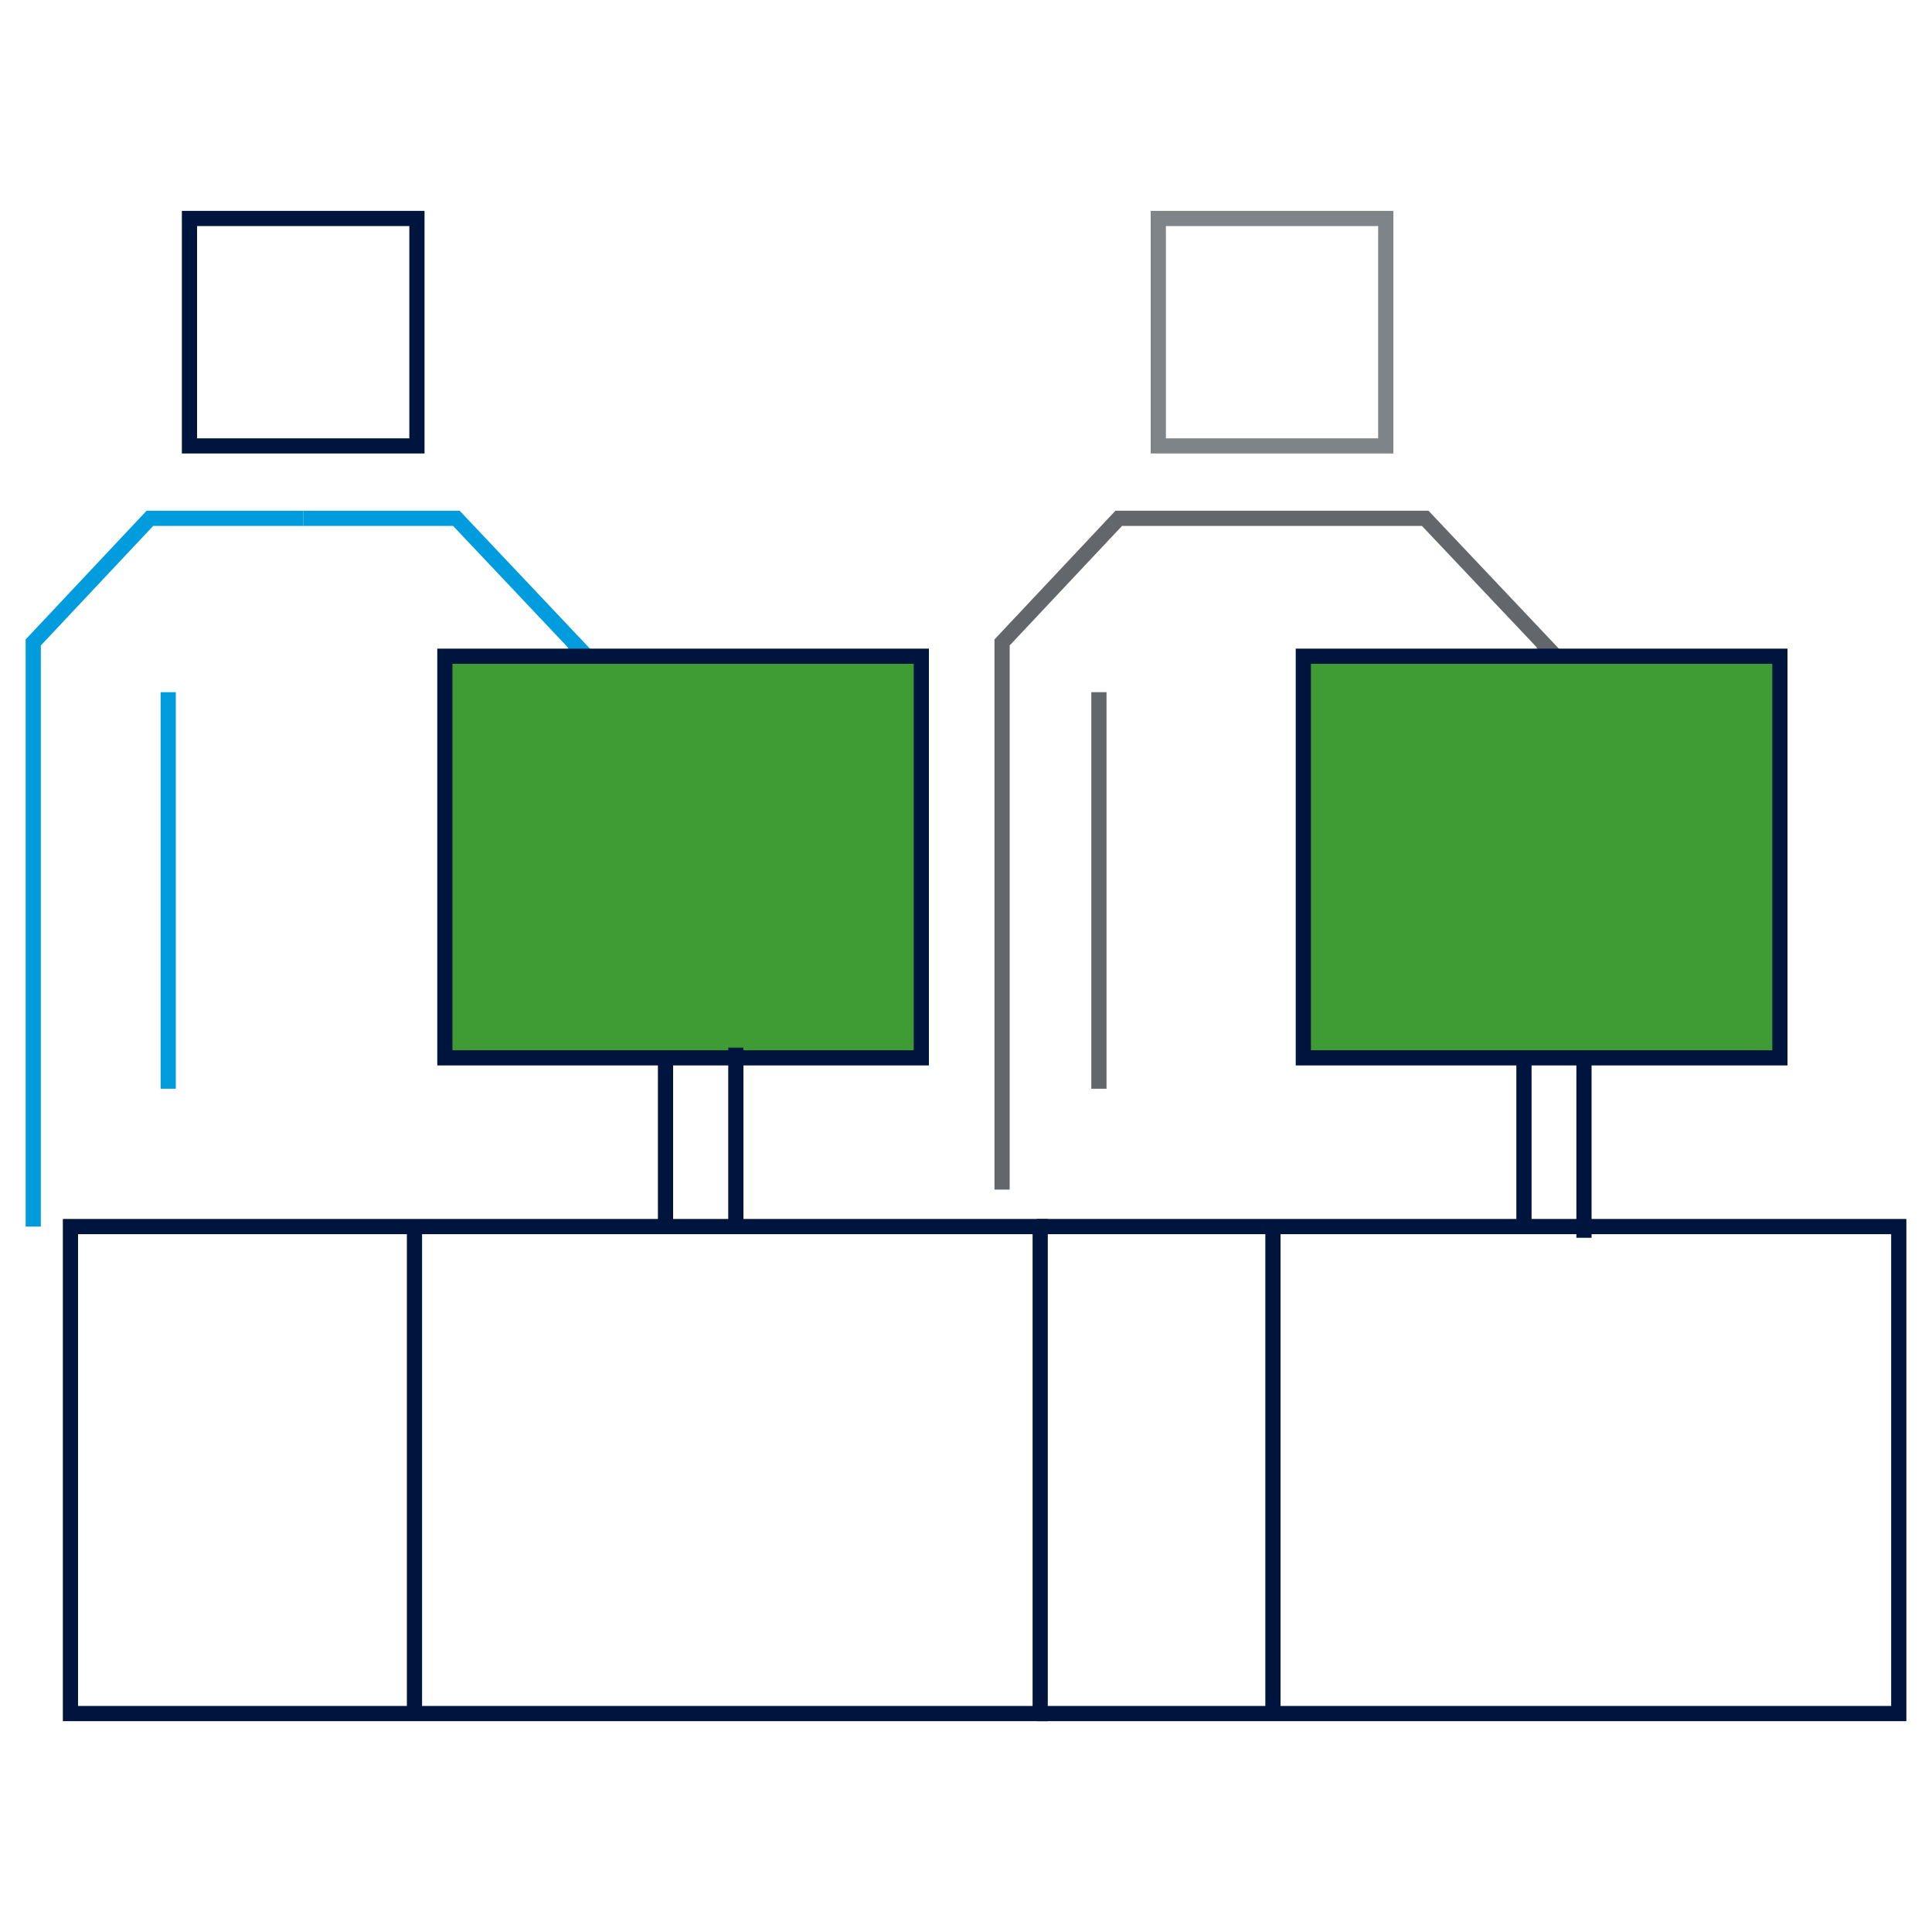 <?xml version="1.0" encoding="UTF-8"?>
<svg id="Layer_1" data-name="Layer 1" xmlns="http://www.w3.org/2000/svg" viewBox="0 0 150 150">
  <defs>
    <style>
      .cls-1 {
        fill: #3f9c35;
      }

      .cls-1, .cls-2, .cls-3, .cls-4, .cls-5, .cls-6, .cls-7 {
        stroke-miterlimit: 10;
        stroke-width: 1.18px;
      }

      .cls-1, .cls-7 {
        stroke: #00153d;
      }

      .cls-2, .cls-3 {
        stroke: #63666a;
      }

      .cls-2, .cls-4, .cls-6, .cls-7 {
        fill: none;
      }

      .cls-3, .cls-5 {
        fill: #dbdbdc;
      }

      .cls-4 {
        stroke: #7e8487;
      }

      .cls-5, .cls-6 {
        stroke: #009cde;
      }
    </style>
  </defs>
  <polyline class="cls-2" points="98.76 40.24 110.65 40.24 120.71 50.88 119.71 49.88"/>
  <polyline class="cls-6" points="23.54 40.24 35.43 40.24 45.52 50.92 44.49 49.88"/>
  <g>
    <rect class="cls-7" x="5.47" y="95.23" width="75.29" height="37.81"/>
    <line class="cls-7" x1="32.18" y1="95.23" x2="32.18" y2="133.04"/>
    <line class="cls-7" x1="51.67" y1="82.13" x2="51.67" y2="95.23"/>
    <rect class="cls-1" x="101.19" y="50.95" width="37" height="31.18"/>
    <polyline class="cls-7" points="80.5 133.04 147.42 133.04 147.42 95.23 80.5 95.23"/>
    <line class="cls-7" x1="98.83" y1="133.04" x2="98.83" y2="95.23"/>
    <line class="cls-7" x1="118.32" y1="82.13" x2="118.32" y2="95.23"/>
    <rect class="cls-1" x="34.54" y="50.95" width="36.99" height="31.18"/>
  </g>
  <rect class="cls-7" x="14.71" y="16.96" width="17.66" height="17.66" transform="translate(49.33 2.25) rotate(90)"/>
  <polyline class="cls-6" points="23.54 40.24 11.64 40.24 2.58 49.88 2.58 95.23"/>
  <rect class="cls-4" x="89.93" y="16.96" width="17.66" height="17.66" transform="translate(124.55 -72.97) rotate(90)"/>
  <polyline class="cls-2" points="98.76 40.24 86.86 40.24 77.8 49.88 77.8 92.36"/>
  <line class="cls-5" x1="13.06" y1="53.74" x2="13.06" y2="84.53"/>
  <line class="cls-3" x1="85.32" y1="53.74" x2="85.32" y2="84.53"/>
  <line class="cls-7" x1="57.13" y1="81.34" x2="57.13" y2="94.96"/>
  <line class="cls-7" x1="122.98" y1="82.47" x2="122.98" y2="96.1"/>
</svg>